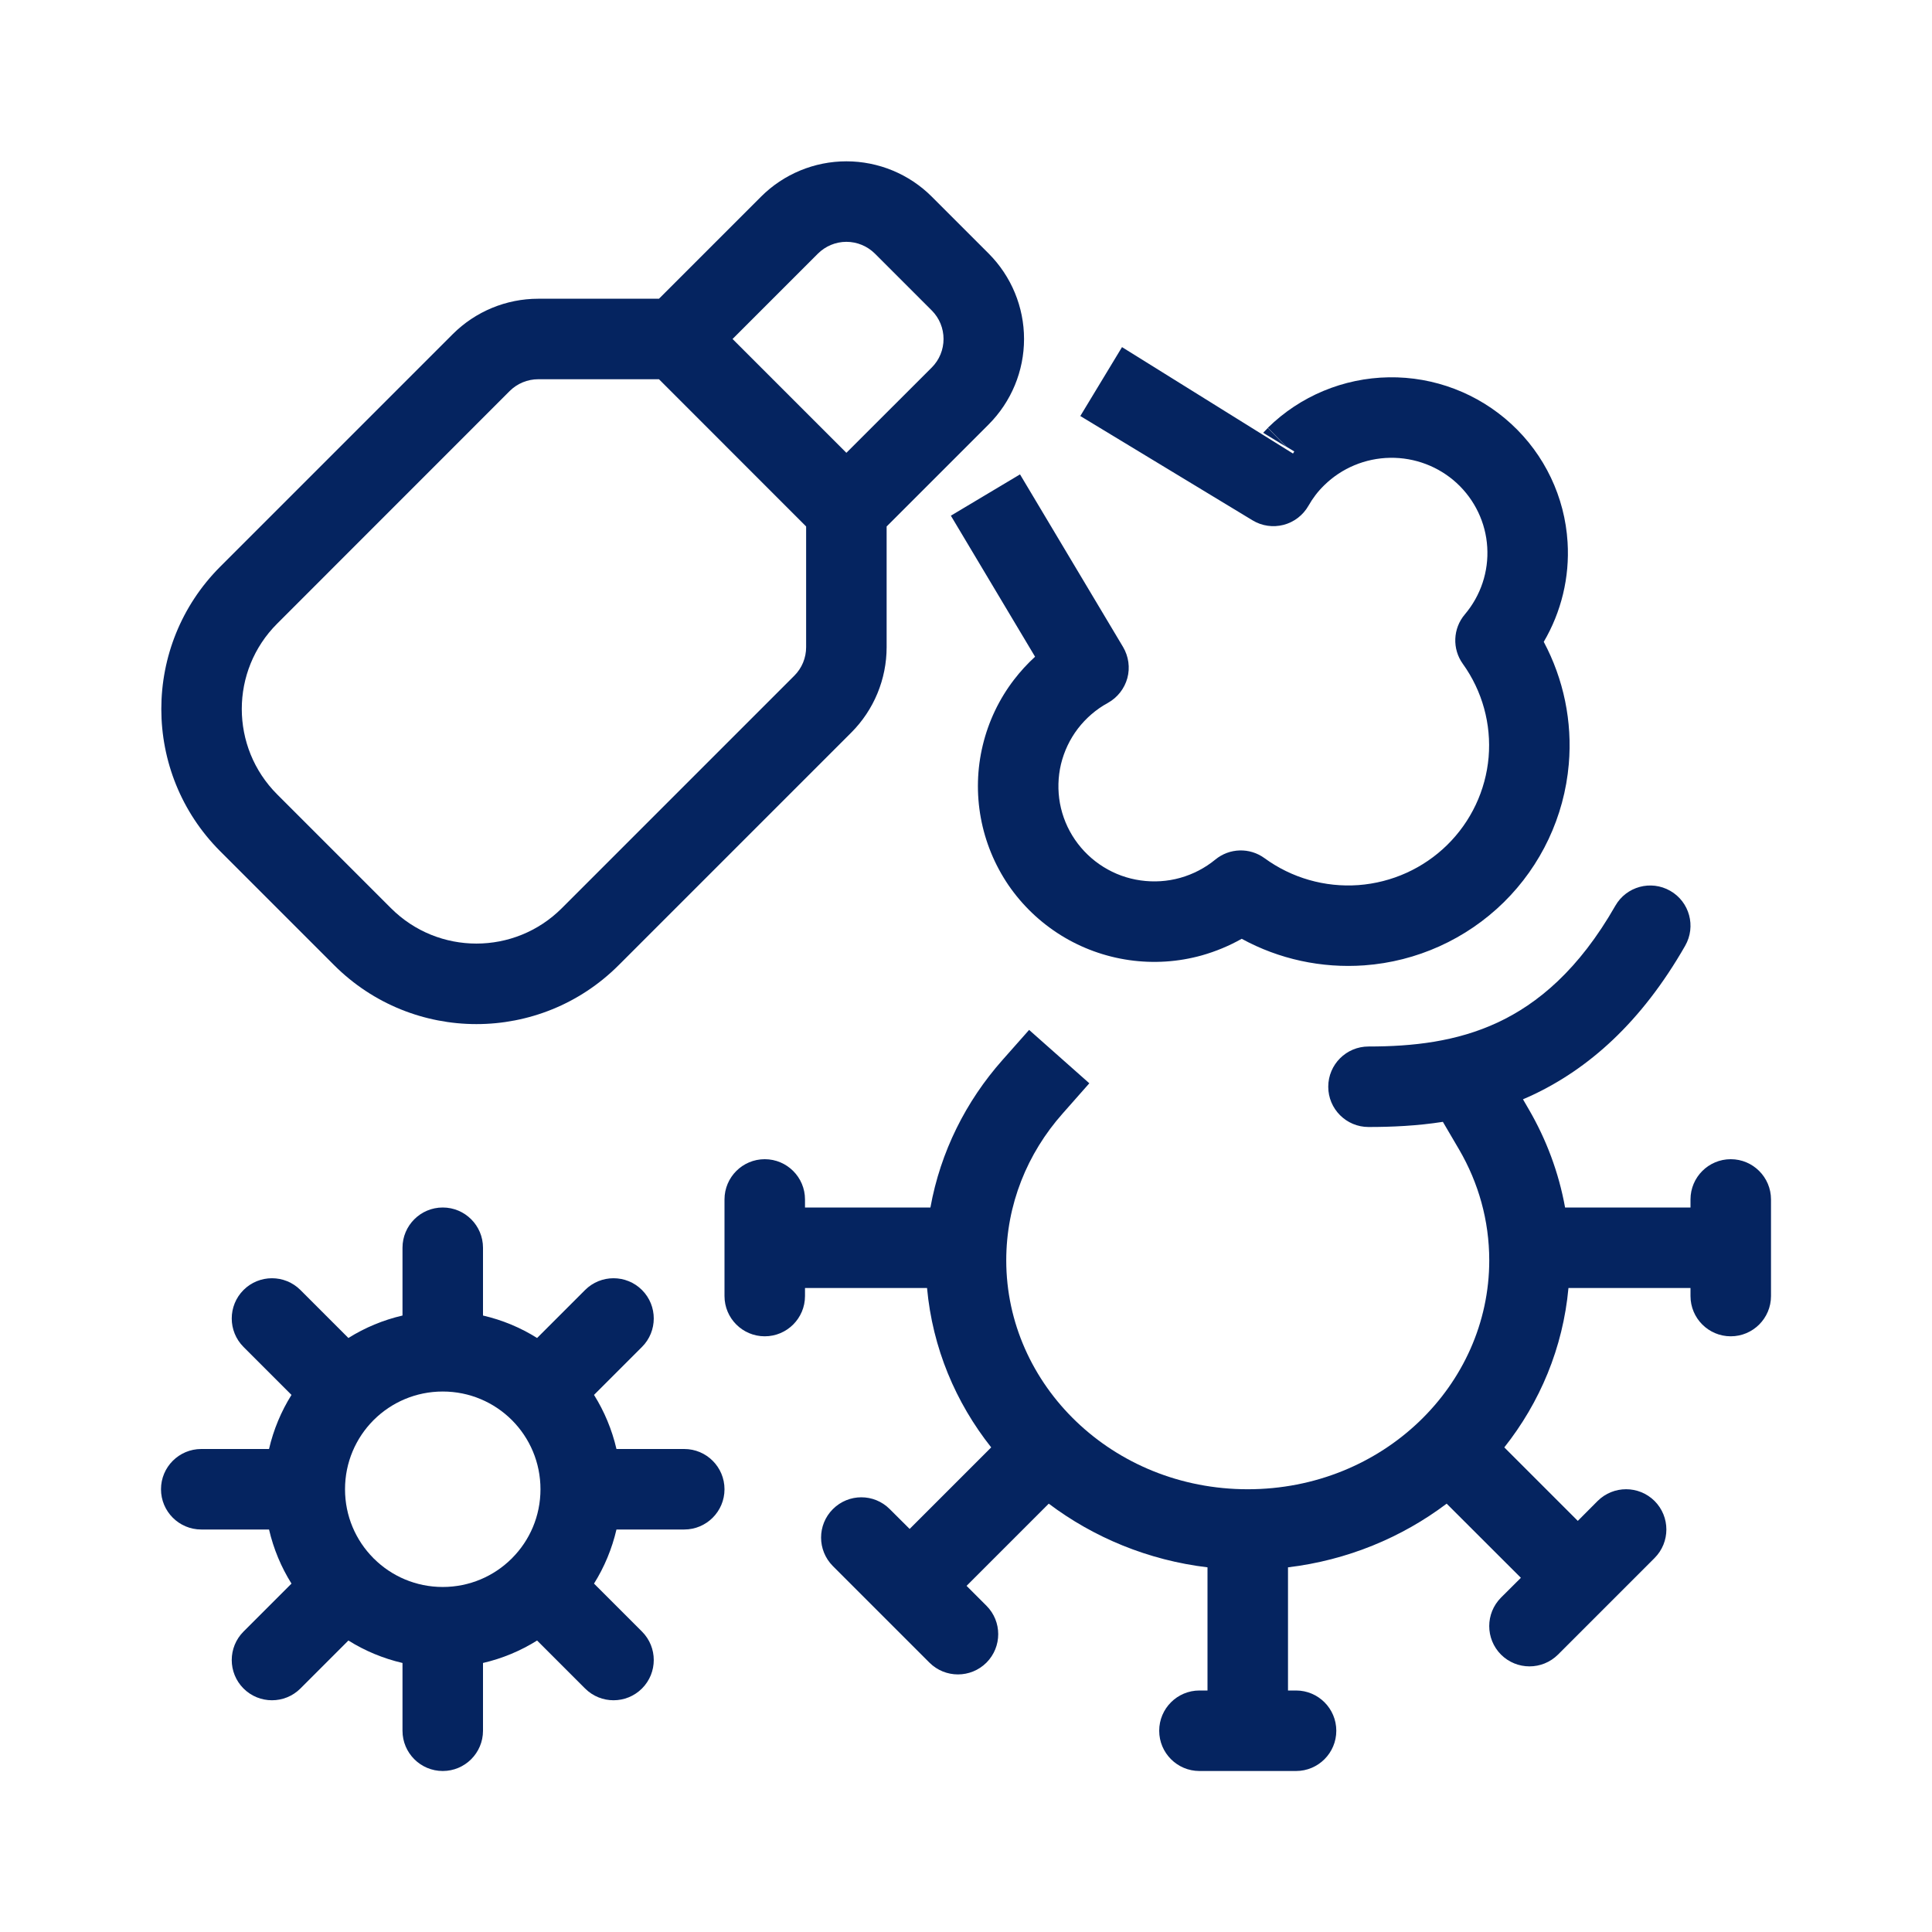 <svg width="24" height="24" viewBox="0 0 24 24" fill="none" xmlns="http://www.w3.org/2000/svg">
<g clip-path="url(#clip0_511_20088)">
<path fill-rule="evenodd" clip-rule="evenodd" d="M11.575 2.443L12.282 3.15C12.563 3.432 12.721 3.813 12.721 4.211C12.721 4.609 12.563 4.99 12.282 5.272L11.014 6.54V8.039C11.014 8.437 10.856 8.819 10.575 9.1L7.686 11.989C6.71 12.966 5.127 12.966 4.15 11.989L2.736 10.575C1.76 9.599 1.76 8.016 2.736 7.039L5.625 4.15C5.907 3.869 6.288 3.711 6.686 3.711L8.186 3.711L9.454 2.443C9.735 2.162 10.117 2.004 10.514 2.004C10.912 2.004 11.294 2.162 11.575 2.443ZM10.868 3.15C10.774 3.057 10.647 3.004 10.514 3.004C10.382 3.004 10.255 3.057 10.161 3.15L9.1 4.211L10.514 5.625L11.575 4.565C11.669 4.471 11.721 4.344 11.721 4.211C11.721 4.078 11.669 3.951 11.575 3.857L10.868 3.15ZM8.186 4.711L6.686 4.711C6.553 4.711 6.426 4.764 6.332 4.857L3.443 7.747C2.857 8.332 2.857 9.282 3.443 9.868L4.857 11.282C5.443 11.868 6.393 11.868 6.979 11.282L9.868 8.393C9.962 8.299 10.014 8.172 10.014 8.039V6.54L8.186 4.711Z" fill="#052460"/>
<path d="M15.75 5.316C15.73 5.336 15.711 5.356 15.691 5.376L15.979 5.551L15.75 5.317L15.75 5.316Z" fill="#052460"/>
<path d="M15.75 5.314L15.98 5.549L16.078 5.608L16.062 5.634L13.938 4.312L13.42 5.168L15.56 6.464C15.675 6.534 15.814 6.554 15.945 6.52C16.076 6.486 16.187 6.4 16.254 6.283C16.307 6.189 16.372 6.104 16.449 6.029L16.45 6.028C16.668 5.814 16.961 5.692 17.268 5.687C17.575 5.682 17.872 5.795 18.097 6.002C18.321 6.209 18.457 6.494 18.475 6.797C18.494 7.1 18.394 7.399 18.197 7.632C18.048 7.807 18.038 8.061 18.172 8.247C18.414 8.584 18.527 8.995 18.492 9.407C18.456 9.819 18.274 10.205 17.978 10.496C17.682 10.787 17.291 10.964 16.875 10.995C16.458 11.025 16.045 10.906 15.709 10.661C15.525 10.526 15.273 10.533 15.097 10.678C14.969 10.783 14.821 10.86 14.661 10.905C14.501 10.95 14.334 10.96 14.17 10.937C14.005 10.914 13.848 10.857 13.707 10.769C13.567 10.682 13.446 10.566 13.353 10.43C13.26 10.294 13.197 10.141 13.167 9.979C13.138 9.818 13.142 9.652 13.18 9.492C13.219 9.332 13.29 9.182 13.39 9.051C13.491 8.92 13.617 8.811 13.762 8.732C13.881 8.666 13.968 8.555 14.004 8.425C14.04 8.294 14.02 8.154 13.951 8.037L12.671 5.893L11.812 6.406L12.858 8.158C12.763 8.245 12.675 8.341 12.596 8.444C12.411 8.685 12.279 8.963 12.208 9.259C12.137 9.554 12.129 9.861 12.184 10.16C12.239 10.459 12.356 10.743 12.527 10.995C12.699 11.246 12.921 11.458 13.18 11.619C13.438 11.779 13.727 11.884 14.029 11.927C14.33 11.97 14.637 11.95 14.93 11.868C15.103 11.819 15.269 11.75 15.425 11.662C15.887 11.915 16.416 12.03 16.947 11.992C17.599 11.945 18.213 11.667 18.679 11.21C19.145 10.752 19.432 10.143 19.488 9.493C19.534 8.964 19.424 8.437 19.177 7.973C19.395 7.602 19.5 7.171 19.473 6.736C19.439 6.174 19.188 5.648 18.774 5.267C18.36 4.886 17.815 4.678 17.252 4.687C16.689 4.696 16.151 4.92 15.75 5.314Z" fill="#052460"/>
<path fill-rule="evenodd" clip-rule="evenodd" d="M3.342 18C3.398 17.759 3.493 17.532 3.621 17.328L3.025 16.732C2.83 16.537 2.83 16.22 3.025 16.025C3.22 15.83 3.537 15.83 3.732 16.025L4.328 16.621C4.532 16.493 4.759 16.398 5 16.342V15.5C5 15.224 5.224 15 5.5 15C5.776 15 6 15.224 6 15.5V16.342C6.242 16.398 6.468 16.493 6.672 16.621L7.268 16.025C7.463 15.83 7.78 15.83 7.975 16.025C8.17 16.22 8.17 16.537 7.975 16.732L7.379 17.328C7.507 17.532 7.602 17.759 7.658 18H8.5C8.776 18 9 18.224 9 18.5C9 18.776 8.776 19 8.5 19H7.658C7.602 19.241 7.507 19.468 7.379 19.672L7.975 20.268C8.17 20.463 8.17 20.78 7.975 20.975C7.78 21.17 7.463 21.17 7.268 20.975L6.672 20.379C6.468 20.507 6.242 20.602 6 20.658V21.5C6 21.776 5.776 22 5.5 22C5.224 22 5 21.776 5 21.5V20.658C4.759 20.602 4.532 20.507 4.328 20.379L3.732 20.975C3.537 21.17 3.22 21.17 3.025 20.975C2.83 20.78 2.83 20.463 3.025 20.268L3.621 19.672C3.493 19.468 3.398 19.241 3.342 19H2.5C2.224 19 2 18.776 2 18.5C2 18.224 2.224 18 2.5 18H3.342ZM4.286 18.5C4.286 18.166 4.42 17.864 4.638 17.644L4.641 17.641L4.644 17.638C4.864 17.42 5.166 17.286 5.5 17.286C5.834 17.286 6.136 17.42 6.356 17.638L6.359 17.641L6.362 17.644C6.58 17.864 6.714 18.166 6.714 18.5C6.714 18.834 6.58 19.136 6.362 19.355L6.359 19.359L6.355 19.362C6.136 19.58 5.833 19.714 5.5 19.714C5.167 19.714 4.864 19.58 4.645 19.362L4.641 19.359L4.638 19.355C4.42 19.136 4.286 18.834 4.286 18.5Z" fill="#052460"/>
<path d="M13.201 13.832L13.532 13.457L12.784 12.794L12.452 13.169C12 13.679 11.683 14.307 11.558 15H10V14.9C10 14.624 9.776 14.4 9.5 14.4C9.224 14.4 9 14.624 9 14.9V16.1C9 16.376 9.224 16.6 9.5 16.6C9.776 16.6 10 16.376 10 16.1V16H11.516C11.584 16.744 11.871 17.422 12.313 17.98L11.3 18.993L11.053 18.747C10.858 18.551 10.542 18.551 10.346 18.747C10.151 18.942 10.151 19.258 10.346 19.454L11.546 20.654C11.742 20.849 12.058 20.849 12.254 20.654C12.449 20.458 12.449 20.142 12.254 19.947L12.007 19.7L13.028 18.679C13.587 19.1 14.264 19.382 15 19.47V21H14.9C14.624 21 14.4 21.224 14.4 21.5C14.4 21.776 14.624 22 14.9 22H15.497H15.5H15.503H16.1C16.376 22 16.6 21.776 16.6 21.5C16.6 21.224 16.376 21 16.1 21H16V19.47C16.736 19.382 17.413 19.1 17.971 18.679L18.893 19.6L18.646 19.846C18.451 20.042 18.451 20.358 18.646 20.554C18.842 20.749 19.158 20.749 19.354 20.554L20.554 19.354C20.749 19.158 20.749 18.842 20.554 18.646C20.358 18.451 20.042 18.451 19.846 18.646L19.6 18.893L18.687 17.98C19.129 17.422 19.416 16.744 19.484 16H21V16.1C21 16.376 21.224 16.6 21.5 16.6C21.776 16.6 22 16.376 22 16.1V14.9C22 14.624 21.776 14.4 21.5 14.4C21.224 14.4 21 14.624 21 14.9V15H19.442C19.363 14.564 19.208 14.153 18.991 13.78L18.919 13.656C18.954 13.641 18.989 13.626 19.023 13.61C19.731 13.28 20.388 12.703 20.934 11.748C21.071 11.508 20.988 11.203 20.748 11.066C20.508 10.929 20.203 11.012 20.066 11.252C19.612 12.047 19.102 12.47 18.602 12.703C18.092 12.94 17.551 13 17 13C16.724 13 16.5 13.224 16.5 13.5C16.5 13.776 16.724 14 17 14C17.291 14 17.603 13.986 17.924 13.936L18.128 14.284C18.365 14.692 18.5 15.159 18.5 15.657C18.5 17.206 17.179 18.5 15.5 18.5C13.821 18.5 12.5 17.206 12.5 15.657C12.5 14.964 12.761 14.328 13.201 13.832Z" fill="#052460"/>
</g>
<defs>
<clipPath id="clip0_511_20088">
<rect width="24" height="24" fill="white"/>
</clipPath>
</defs>
</svg>
